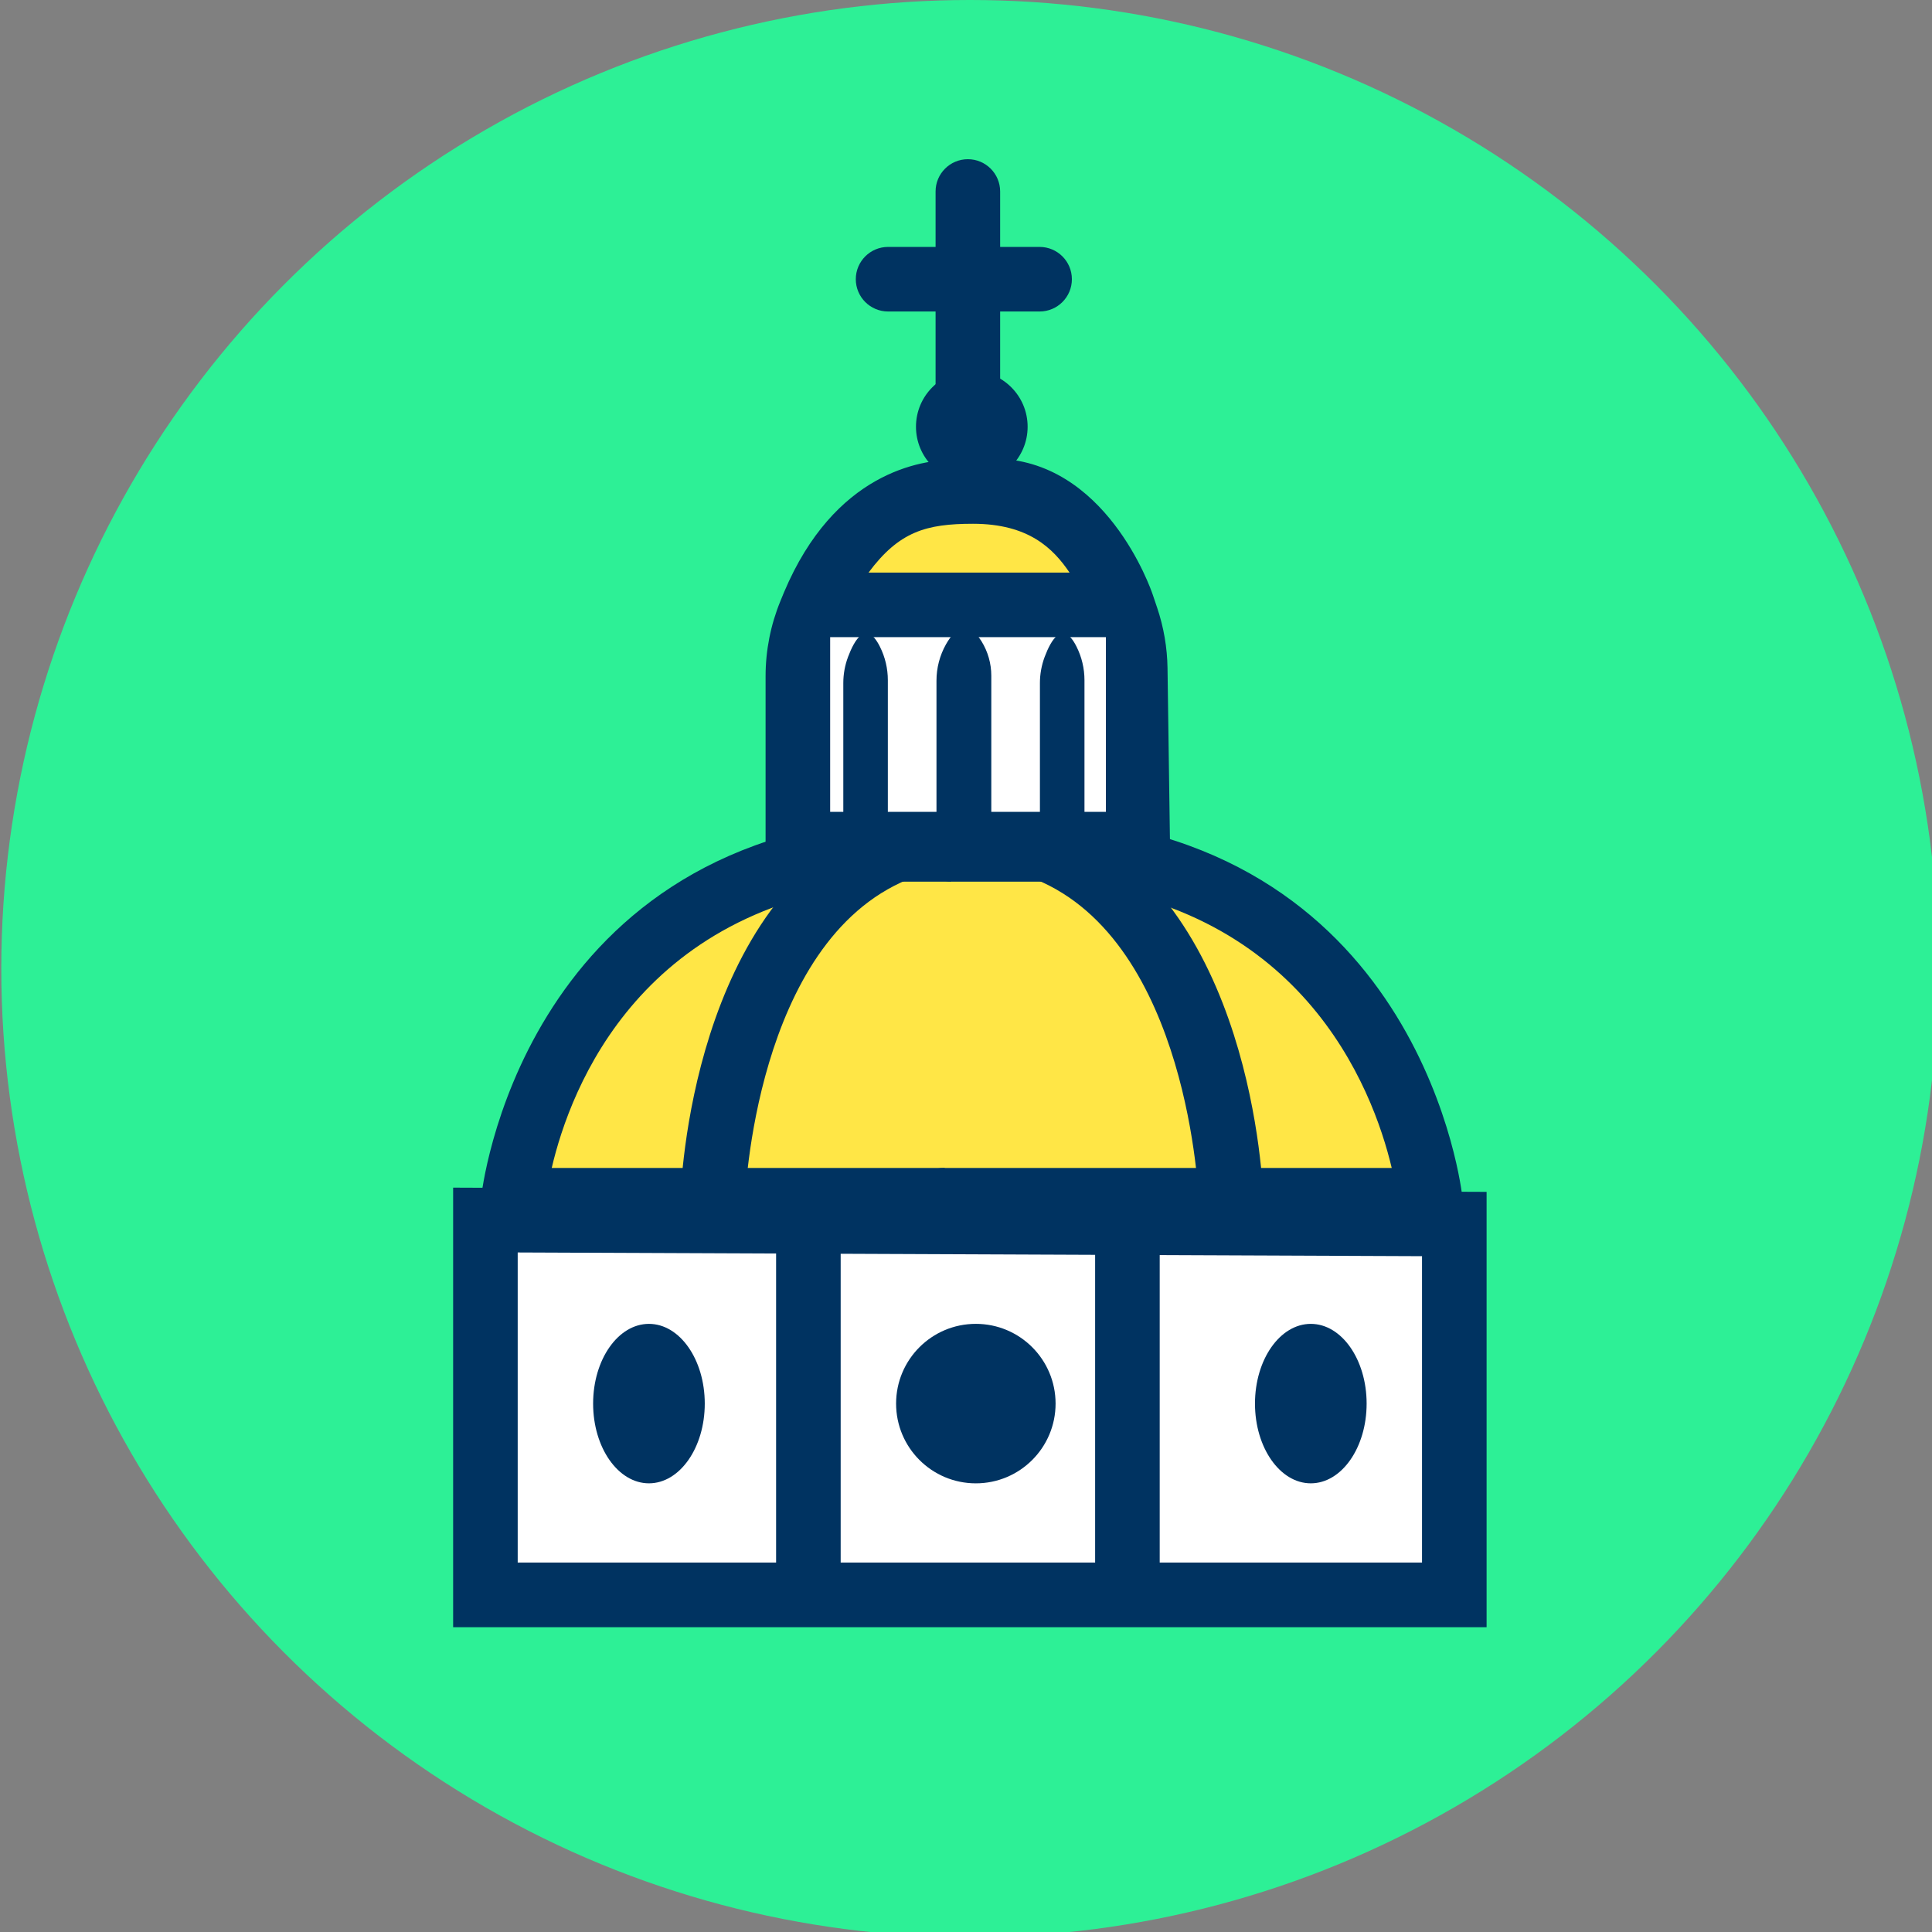 <?xml version="1.0" encoding="UTF-8" standalone="no"?>
<!DOCTYPE svg PUBLIC "-//W3C//DTD SVG 1.1//EN" "http://www.w3.org/Graphics/SVG/1.1/DTD/svg11.dtd">
<svg width="100%" height="100%" viewBox="0 0 120 120" version="1.1" xmlns="http://www.w3.org/2000/svg" xmlns:xlink="http://www.w3.org/1999/xlink" xml:space="preserve" xmlns:serif="http://www.serif.com/" style="fill-rule:evenodd;clip-rule:evenodd;stroke-linejoin:round;stroke-miterlimit:2;">
    <rect x="0" y="0" width="120" height="120" fill="#808080" stroke="none"/>
    <g transform="matrix(1,0,0,1,-140.347,0)">
        <g id="_2" serif:id="2" transform="matrix(1,0,0,1,140.347,0)">
            <rect x="0" y="0" width="120" height="120" style="fill:none;"/>
            <g id="Warstwa-1" serif:id="Warstwa 1">
            </g>
            <g transform="matrix(0.094,0,0,0.094,-30,0)">
                <circle id="_x30_" cx="960" cy="640" r="640" style="fill:rgb(45,240,150);"/>
            </g>
            <g transform="matrix(0.094,0,0,0.094,-30,0)">
                <path d="M974.507,561.238L911.275,561.238C679.435,577.035 658.347,793.078 658.347,793.078L979.734,793.078" style="fill:rgb(255,230,70);fill-rule:nonzero;"/>
            </g>
            <g transform="matrix(0.094,0,0,0.094,-30,0)">
                <path d="M979.766,814.4L634.806,814.4L637.099,790.998C637.323,788.651 662.785,556.779 909.803,539.947L911.253,539.893L974.485,539.893C986.261,539.893 995.818,549.451 995.818,561.227C995.818,573.002 986.261,582.56 974.485,582.56L911.989,582.56C742.975,594.411 696.075,718.784 683.712,771.733L979.755,771.733C991.53,771.733 1001.09,781.291 1001.09,793.067C1001.09,804.842 991.53,814.4 979.755,814.4" style="fill:rgb(0,51,97);fill-rule:nonzero;"/>
            </g>
            <g transform="matrix(0.094,0,0,0.094,-30,0)">
                <path d="M790.08,793.067C790.08,793.067 795.339,608.64 911.264,561.227" style="fill:rgb(255,230,70);fill-rule:nonzero;"/>
            </g>
            <g transform="matrix(0.094,0,0,0.094,-30,0)">
                <path d="M790.08,814.4L789.44,814.4C777.664,814.059 768.405,804.246 768.747,792.48C768.971,784.374 775.861,593.579 903.189,541.494C914.08,537.089 926.539,542.272 931.007,553.174C935.466,564.075 930.239,576.524 919.327,580.992C817.76,622.528 811.445,792.001 811.392,793.707C811.04,805.27 801.558,814.411 790.08,814.411" style="fill:rgb(0,51,97);fill-rule:nonzero;"/>
            </g>
            <g transform="matrix(0.094,0,0,0.094,-30,0)">
                <path d="M942.934,793.067L1264.32,793.067C1264.32,793.067 1243.24,577.024 1011.4,561.227L948.172,561.227" style="fill:rgb(255,230,70);fill-rule:nonzero;"/>
            </g>
            <g transform="matrix(0.094,0,0,0.094,-30,0)">
                <path d="M1287.79,814.4L942.827,814.4C931.051,814.4 921.493,804.842 921.493,793.067C921.493,781.291 931.051,771.733 942.827,771.733L1238.75,771.733C1226.16,718.762 1178.8,594.368 1010.58,582.56L948.096,582.56C936.321,582.56 926.763,573.002 926.763,561.227C926.763,549.451 936.321,539.893 948.096,539.893L1012.74,539.947C1259.78,556.779 1285.21,788.662 1285.43,790.998L1287.71,814.4" style="fill:rgb(0,51,97);fill-rule:nonzero;"/>
            </g>
            <g transform="matrix(0.094,0,0,0.094,-30,0)">
                <path d="M1132.59,793.067C1132.59,793.067 1127.33,608.64 1011.4,561.227" style="fill:rgb(255,230,70);fill-rule:nonzero;"/>
            </g>
            <g transform="matrix(0.094,0,0,0.094,-30,0)">
                <path d="M1132.59,814.4C1121.1,814.4 1111.63,805.269 1111.27,793.707C1111.22,792 1104.91,622.507 1003.34,580.992C992.437,576.523 987.199,564.075 991.657,553.174C996.127,542.273 1008.61,537.078 1019.48,541.494C1146.8,593.579 1153.68,784.385 1153.92,792.48C1154.25,804.246 1144.99,814.027 1133.23,814.4L1132.59,814.4" style="fill:rgb(0,51,97);fill-rule:nonzero;"/>
            </g>
            <g transform="matrix(0.094,0,0,0.094,-30,0)">
                <path d="M639.894,806.294L639.894,1053.87L1280.11,1053.87L1280.11,808.885L639.894,806.294Z" style="fill:white;fill-rule:nonzero;"/>
            </g>
            <g transform="matrix(0.094,0,0,0.094,-30,0)">
                <path d="M1301.44,1075.2L618.56,1075.2L618.56,784.747L1301.44,787.542L1301.44,1075.15M661.227,1032.48L1258.77,1032.48L1258.77,830.038L661.227,827.585L661.227,1032.49" style="fill:rgb(0,51,97);fill-rule:nonzero;"/>
                <circle cx="963.946" cy="927.446" r="52.693" style="fill:rgb(0,51,97);"/>
                <ellipse cx="1185.28" cy="927.446" rx="36.885" ry="52.683" style="fill:rgb(0,51,97);"/>
                <ellipse cx="747.946" cy="927.446" rx="36.886" ry="52.683" style="fill:rgb(0,51,97);"/>
            </g>
            <g transform="matrix(0.094,0,0,0.094,-30,0)">
                <path d="M853.302,814.187L853.302,1040.77" style="fill:none;fill-rule:nonzero;"/>
            </g>
            <g transform="matrix(0.094,0,0,0.094,-30,0)">
                <path d="M853.302,1062.08C841.526,1062.08 831.968,1052.52 831.968,1040.75L831.968,814.166C831.968,802.39 841.526,792.833 853.302,792.833C865.077,792.833 874.635,802.39 874.635,814.166L874.635,1040.75C874.635,1052.53 865.088,1062.08 853.302,1062.08" style="fill:rgb(0,51,97);fill-rule:nonzero;"/>
            </g>
            <g transform="matrix(0.094,0,0,0.094,-30,0)">
                <path d="M1064.11,814.187L1064.11,1040.77" style="fill:none;fill-rule:nonzero;"/>
            </g>
            <g transform="matrix(0.094,0,0,0.094,-30,0)">
                <path d="M1064.11,1062.08C1052.33,1062.08 1042.77,1052.52 1042.77,1040.75L1042.77,814.166C1042.77,802.39 1052.33,792.833 1064.11,792.833C1075.88,792.833 1085.44,802.39 1085.44,814.166L1085.44,1040.75C1085.44,1052.53 1075.88,1062.08 1064.11,1062.08" style="fill:rgb(0,51,97);fill-rule:nonzero;"/>
            </g>
            <g transform="matrix(0.094,0,0,0.094,-30,0)">
                <path d="M846.293,410.187L846.293,557.76L1071.15,557.76L1071.15,403.169" style="fill:white;fill-rule:nonzero;"/>
            </g>
            <g transform="matrix(0.094,0,0,0.094,-30,0)">
                <path d="M937.941,539.637L937.941,449.798C937.929,441.346 940.106,433.036 944.26,425.675C949.707,416.112 958.096,408.175 967.721,423.774C971.934,430.6 974.165,438.464 974.165,446.485C974.165,471.381 974.165,539.626 974.165,539.626L937.941,539.626L937.941,539.637Z" style="fill:rgb(0,51,97);fill-rule:nonzero;"/>
                <path d="M876.373,543.158L876.373,451.373C876.372,445.444 877.438,439.564 879.522,434.013C883.694,422.913 891.445,409.103 900.566,427.295C904.01,434.162 905.803,441.739 905.803,449.422C905.803,473.814 905.803,543.147 905.803,543.147L876.373,543.147" style="fill:rgb(0,51,97);fill-rule:nonzero;"/>
                <path d="M1006.29,543.158L1006.29,451.374C1006.29,445.444 1007.36,439.562 1009.44,434.011C1013.62,422.911 1021.37,409.104 1030.49,427.295C1033.94,434.162 1035.73,441.739 1035.73,449.423C1035.73,473.816 1035.73,543.147 1035.73,543.147L1006.29,543.147" style="fill:rgb(0,51,97);fill-rule:nonzero;"/>
            </g>
            <g transform="matrix(0.094,0,0,0.094,-30,0)">
                <path d="M856.854,399.659L1060.59,399.659C1060.59,399.659 1030.97,311.841 960.566,325.888C960.566,325.888 893.888,311.819 856.833,399.659" style="fill:rgb(255,230,70);fill-rule:nonzero;"/>
            </g>
            <g transform="matrix(0.094,0,0,0.094,-30,0)">
                <g transform="matrix(10.667,0,0,10.667,-1177.04,0)">
                    <path d="M187.687,41.889C187.687,40.29 188,38.707 188.607,37.229C188.738,36.912 188.828,36.691 188.828,36.691C191.956,29.275 197.278,28.475 199.421,28.475C199.805,28.475 200.125,28.499 200.361,28.527C200.845,28.449 201.328,28.41 201.799,28.41C208.746,28.41 211.551,36.48 211.667,36.829L211.943,37.646C212.35,38.853 212.567,40.117 212.585,41.391C212.641,45.401 212.767,54.29 212.767,54.29L187.687,54.29L187.687,41.889ZM191.687,50.29L191.687,39.468L208.767,39.468L208.767,50.29L191.687,50.29ZM194.065,35.468L206.516,35.468C205.506,33.977 203.983,32.445 200.537,32.445C197.635,32.445 195.959,32.925 194.065,35.468Z" style="fill:rgb(0,51,97);"/>
                </g>
                <circle cx="961.28" cy="281.973" r="36.886" style="fill:rgb(0,51,97);"/>
            </g>
            <g transform="matrix(0.094,0,0,0.094,-30,0)">
                <path d="M958.678,126.528L958.678,281.973" style="fill:none;fill-rule:nonzero;"/>
            </g>
            <g transform="matrix(0.094,0,0,0.094,-30,0)">
                <path d="M958.678,303.306C946.902,303.306 937.344,293.749 937.344,281.973L937.344,126.528C937.344,114.752 946.902,105.195 958.678,105.195C970.453,105.195 980.011,114.752 980.011,126.528L980.011,281.963C980.011,293.75 970.453,303.297 958.678,303.297" style="fill:rgb(0,51,97);fill-rule:nonzero;"/>
            </g>
            <g transform="matrix(0.094,0,0,0.094,-30,0)">
                <path d="M905.995,184.491L1006.1,184.491" style="fill:none;fill-rule:nonzero;"/>
            </g>
            <g transform="matrix(0.094,0,0,0.094,-30,0)">
                <path d="M1006.08,205.824L905.963,205.824C894.187,205.824 884.629,196.266 884.629,184.491C884.629,172.715 894.187,163.157 905.963,163.157L1006.08,163.157C1017.86,163.157 1027.41,172.715 1027.41,184.491C1027.41,196.266 1017.87,205.824 1006.08,205.824" style="fill:rgb(0,51,97);fill-rule:nonzero;"/>
            </g>
        </g>
        <g id="Zygmunt-III-Waza" serif:id="Zygmunt III Waza">
        </g>
        <g id="c">
        </g>
    </g>
</svg>
